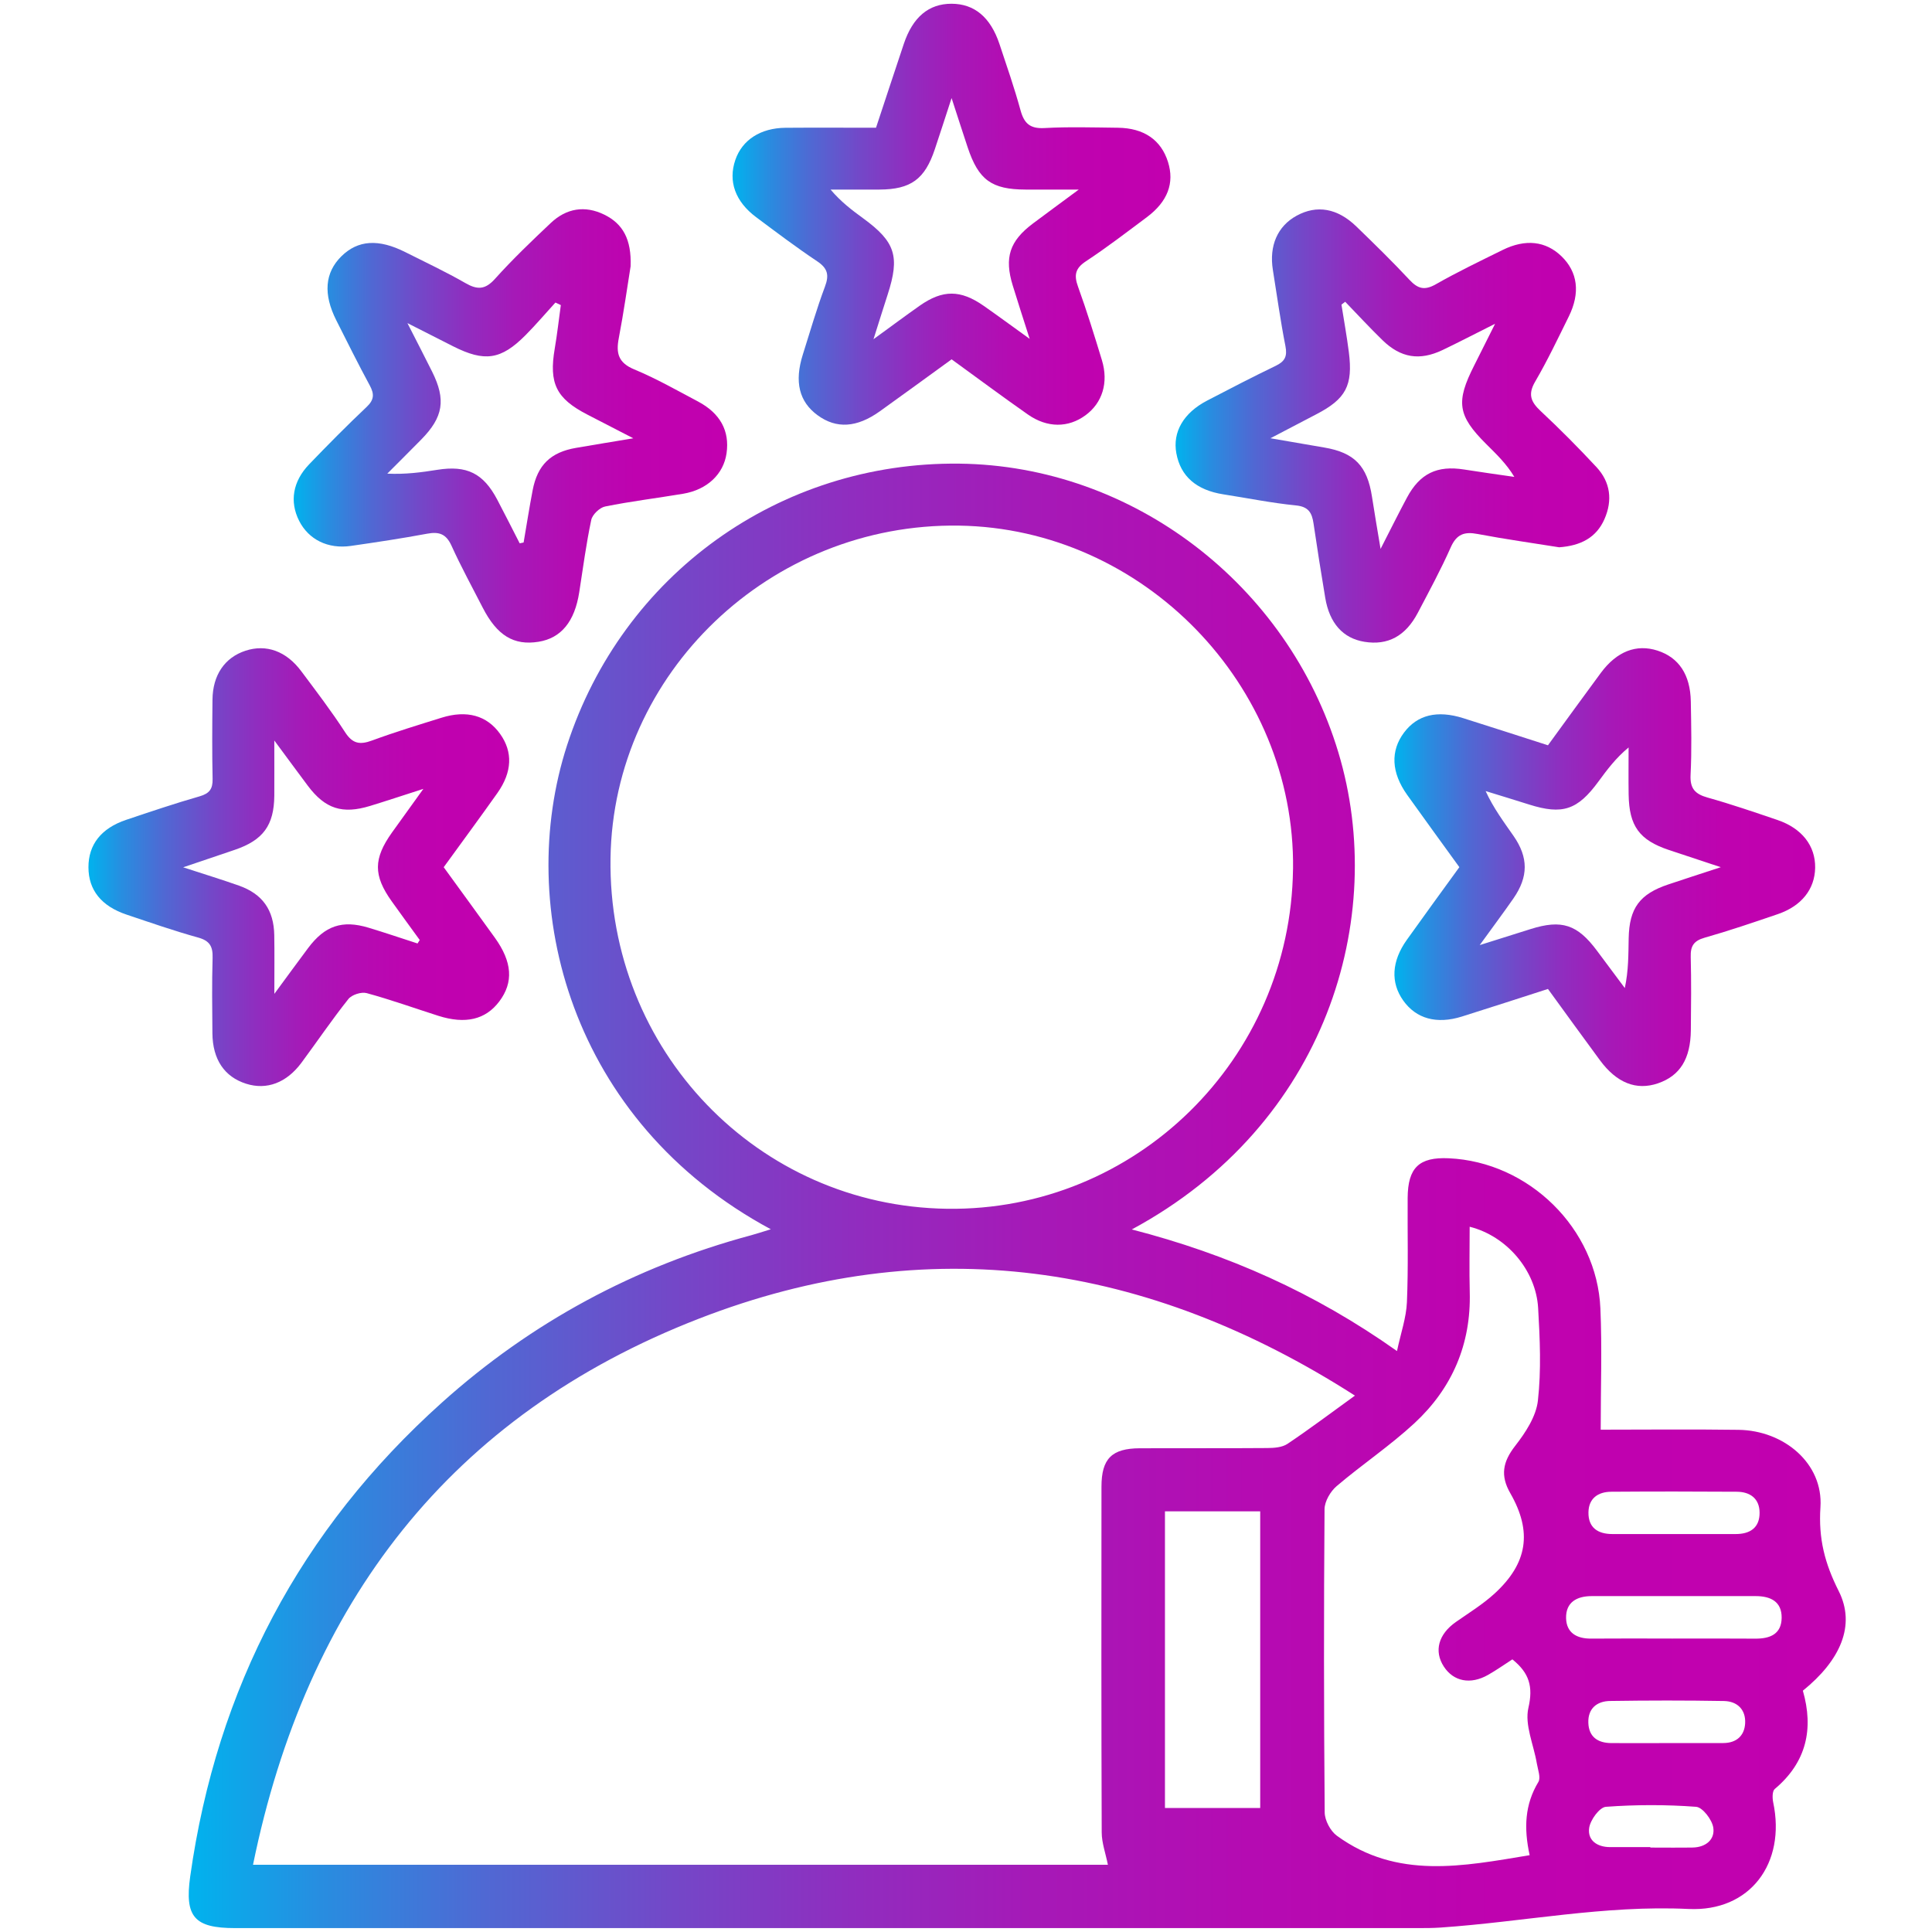 <?xml version="1.0" encoding="UTF-8"?>
<svg id="Layer_1" data-name="Layer 1" xmlns="http://www.w3.org/2000/svg" xmlns:xlink="http://www.w3.org/1999/xlink" viewBox="0 0 500 500">
  <defs>
    <style>
      .cls-1 {
        fill: url(#linear-gradient);
      }

      .cls-1, .cls-2, .cls-3, .cls-4, .cls-5, .cls-6 {
        stroke-width: 0px;
      }

      .cls-2 {
        fill: url(#linear-gradient-6);
      }

      .cls-3 {
        fill: url(#linear-gradient-5);
      }

      .cls-4 {
        fill: url(#linear-gradient-2);
      }

      .cls-5 {
        fill: url(#linear-gradient-3);
      }

      .cls-6 {
        fill: url(#linear-gradient-4);
      }
    </style>
    <linearGradient id="linear-gradient" x1="48.83" y1="309.49" x2="477.66" y2="309.49" gradientUnits="userSpaceOnUse">
      <stop offset="0" stop-color="#00b3ee"/>
      <stop offset=".08" stop-color="#288de0"/>
      <stop offset=".18" stop-color="#5068d3"/>
      <stop offset=".29" stop-color="#7348c8"/>
      <stop offset=".4" stop-color="#902dbf"/>
      <stop offset=".51" stop-color="#a619b7"/>
      <stop offset=".64" stop-color="#b50bb2"/>
      <stop offset=".79" stop-color="#bf02af"/>
      <stop offset="1" stop-color="#c200af"/>
    </linearGradient>
    <linearGradient id="linear-gradient-2" x1="304.23" y1="110.24" x2="416.47" y2="110.24" xlink:href="#linear-gradient"/>
    <linearGradient id="linear-gradient-3" x1="189.6" y1="55.45" x2="302.91" y2="55.45" xlink:href="#linear-gradient"/>
    <linearGradient id="linear-gradient-4" x1="22.88" y1="224.41" x2="131.76" y2="224.41" xlink:href="#linear-gradient"/>
    <linearGradient id="linear-gradient-5" x1="360.87" y1="224.41" x2="469.75" y2="224.41" xlink:href="#linear-gradient"/>
    <linearGradient id="linear-gradient-6" x1="76.01" y1="110.22" x2="188.19" y2="110.22" xlink:href="#linear-gradient"/>
  </defs>
  <path class="cls-1" d="M199.48,318.13c-51.81-27.86-66.34-83.37-52.71-125.3,14.34-44.1,54.9-73.36,101.49-72.84,44.83.5,85,31.25,98.1,74.71,12.94,42.89-3.13,96.36-53.45,123.48,24.82,6.4,47.27,16.35,68.63,31.47,1-4.69,2.4-8.64,2.57-12.64.38-8.98.13-17.99.19-26.99.05-7.84,2.96-10.61,10.64-10.26,20.72.94,38.34,18.17,39.24,38.86.45,10.28.08,20.59.08,31.38,11.41,0,23.54-.13,35.67.04,11.78.16,21.95,8.71,21.2,20.01-.54,8.2,1.13,14.57,4.73,21.72,4.46,8.86.45,17.92-9.28,25.78,2.83,9.83.97,18.53-7.28,25.44-.65.55-.63,2.34-.4,3.45,3.34,15.76-5.96,28.37-21.93,27.6-21.66-1.04-42.76,3.34-64.14,4.81-1.99.14-4,.14-6,.14-102,0-204,0-306,0-10.5,0-13.09-2.87-11.6-13.39,6.87-48.74,28.48-89.73,65.13-122.61,23.19-20.81,49.96-35.22,80.08-43.32,1.41-.38,2.79-.85,5.05-1.54ZM350.65,361.18c-53.92-34.54-110.58-42.89-169.74-19.92-64.42,25.01-101.61,73.68-115.43,141.34h221.24c-.59-2.97-1.59-5.66-1.6-8.36-.11-29.82-.09-59.65-.06-89.48,0-7.26,2.67-9.92,9.94-9.95,11-.05,22,.03,33-.06,1.76-.01,3.83-.16,5.2-1.08,5.66-3.79,11.11-7.9,17.46-12.49ZM334.64,224.95c.61-47.68-38.79-88.21-86.45-88.92-48.8-.73-89.5,38.13-90.19,86.09-.71,49.66,38.07,90.04,87.11,90.71,48.81.67,88.9-38.69,89.52-87.88ZM391.39,429.45c-2.1,1.35-4.14,2.8-6.3,4.02-4.53,2.57-8.91,1.7-11.42-2.15-2.62-4.02-1.4-8.39,3.11-11.55,3.4-2.38,7-4.59,10.04-7.38,8.52-7.82,9.78-15.95,4.05-25.94-2.64-4.59-1.95-8.13,1.25-12.25,2.67-3.42,5.43-7.62,5.89-11.73.89-7.89.52-15.98.06-23.95-.57-9.79-8.17-18.65-17.72-21.04,0,5.72-.12,11.32.02,16.91.36,13.48-4.55,24.87-14.28,33.9-6.32,5.86-13.58,10.71-20.16,16.31-1.62,1.38-3.13,3.96-3.14,5.99-.2,26.15-.18,52.31.04,78.46.02,2.06,1.48,4.82,3.16,6.04,15.61,11.37,32.67,7.88,49.88,5.03-1.53-7.04-1.25-13.13,2.26-18.95.67-1.12-.13-3.19-.4-4.8-.81-4.83-3.19-9.99-2.18-14.38,1.27-5.51.23-9.02-4.15-12.55ZM326.14,467.91v-76.78h-24.65v76.78h24.65ZM432.78,424.06c7.16,0,14.31-.04,21.47.02,3.81.03,6.8-1.15,6.84-5.41.04-4.23-2.92-5.6-6.72-5.6-14.15,0-28.29,0-42.44,0-3.86,0-6.73,1.6-6.63,5.72.1,3.81,2.79,5.32,6.5,5.28,6.99-.06,13.98-.02,20.97-.01ZM433.22,397.01c5.33,0,10.66,0,15.99,0,3.74,0,6.21-1.66,6.17-5.57-.04-3.63-2.45-5.36-5.91-5.38-10.82-.07-21.65-.08-32.47,0-3.43.02-5.87,1.71-5.91,5.37-.05,3.93,2.44,5.57,6.16,5.58,5.33.02,10.66,0,15.99,0ZM431.51,451.1c4.83,0,9.66.01,14.48,0,3.38-.01,5.47-1.87,5.65-5.09.2-3.54-2.01-5.73-5.49-5.79-9.82-.17-19.65-.16-29.47-.01-3.41.05-5.74,1.95-5.62,5.64.12,3.67,2.46,5.24,5.95,5.26,4.83.03,9.66,0,14.48,0ZM427.11,478.03v.12c3.65,0,7.3.05,10.95-.01,3.36-.06,5.8-2.03,5.34-5.14-.31-2.06-2.76-5.27-4.45-5.4-7.75-.58-15.59-.57-23.34,0-1.65.12-4.02,3.37-4.33,5.44-.48,3.22,2.03,4.98,5.38,4.99,3.48,0,6.97,0,10.45,0Z"/>
  <path class="cls-4" d="M403.47,141.63c-6.59-1.06-13.85-2.07-21.04-3.43-3.44-.66-5.46.02-6.98,3.45-2.56,5.77-5.58,11.34-8.52,16.94-3.18,6.05-7.77,8.49-13.81,7.51-5.54-.9-9.04-4.77-10.15-11.39-1.07-6.4-2.09-12.81-3.03-19.23-.4-2.75-1.28-4.36-4.56-4.68-6.28-.62-12.5-1.89-18.75-2.86-7-1.09-11.11-4.66-12.2-10.67-.99-5.46,1.85-10.4,7.94-13.58,5.9-3.08,11.82-6.14,17.81-9.03,2.34-1.13,3.01-2.44,2.49-5.08-1.29-6.53-2.19-13.13-3.25-19.7-1.01-6.3,1.21-11.36,6.15-14.06,5.22-2.85,10.54-1.96,15.45,2.79,4.67,4.52,9.32,9.06,13.75,13.81,2.16,2.31,3.89,2.81,6.8,1.16,5.63-3.21,11.5-6.02,17.31-8.89,5.92-2.92,11.15-2.31,15.23,1.63,4.2,4.07,4.92,9.46,1.89,15.59-2.8,5.67-5.52,11.4-8.7,16.85-1.92,3.28-1.14,5.22,1.4,7.6,4.99,4.66,9.81,9.52,14.46,14.52,3.63,3.9,4.21,8.61,2.07,13.47-2.09,4.74-6.05,6.88-11.76,7.29ZM348.14,78.09c-.32.25-.65.5-.97.75.64,4.09,1.39,8.18,1.91,12.29,1.1,8.66-.76,12.11-8.43,16.09-3.6,1.87-7.19,3.76-11.86,6.2,5.54.95,9.73,1.69,13.93,2.4,7.81,1.32,11.13,4.77,12.35,12.74.62,4.09,1.34,8.16,2.22,13.5,2.72-5.31,4.71-9.32,6.82-13.26,3.35-6.27,7.82-8.4,14.81-7.29,4.32.69,8.66,1.28,12.99,1.91-2.09-3.47-4.72-5.95-7.28-8.5-7.4-7.38-7.91-10.88-3.11-20.34,1.61-3.18,3.2-6.38,5.41-10.79-5.39,2.7-9.47,4.83-13.62,6.81-5.92,2.81-10.79,2.04-15.52-2.56-3.31-3.22-6.44-6.62-9.65-9.94Z"/>
  <path class="cls-5" d="M246.27,93c-6.41,4.65-12.46,9.07-18.55,13.43-5.98,4.28-11.27,4.59-16.12,1.04-4.79-3.5-6.06-8.65-3.83-15.71,1.86-5.87,3.56-11.8,5.72-17.56,1.14-3.03.72-4.76-2.02-6.59-5.4-3.6-10.59-7.53-15.79-11.41-5.43-4.06-7.27-9.31-5.37-14.83,1.77-5.15,6.51-8.24,12.96-8.3,7.66-.06,15.32-.01,23.44-.01,2.41-7.27,4.78-14.49,7.19-21.69,2.33-6.96,6.46-10.41,12.37-10.4,5.9.02,10.07,3.48,12.39,10.42,1.89,5.68,3.86,11.35,5.44,17.11.93,3.41,2.44,4.85,6.2,4.64,6.31-.35,12.66-.15,19-.08,6.76.08,11.19,3.16,12.98,8.86,1.71,5.45-.08,10.25-5.47,14.28-5.21,3.89-10.37,7.86-15.79,11.43-2.8,1.85-3.09,3.62-2.02,6.58,2.26,6.25,4.23,12.62,6.17,18.99,1.77,5.82.12,11.07-4.24,14.27-4.45,3.27-9.88,3.32-14.9-.19-6.55-4.58-12.96-9.36-19.76-14.29ZM279.2,49.06c-5.64,0-9.72.01-13.81,0-8.78-.03-12.15-2.49-14.96-10.93-1.26-3.78-2.47-7.56-4.16-12.75-1.77,5.42-3.03,9.34-4.34,13.25-2.59,7.76-6.2,10.39-14.33,10.43-4.22.02-8.43,0-12.65,0,2.69,3.18,5.57,5.35,8.49,7.48,8.27,6.04,9.48,9.82,6.3,19.65-1.11,3.42-2.17,6.84-3.68,11.6,4.77-3.47,8.34-6.13,11.98-8.69,5.94-4.16,10.54-4.14,16.53.04,3.66,2.56,7.26,5.21,11.91,8.56-1.71-5.36-3.08-9.56-4.38-13.8-2.23-7.25-.82-11.53,5.25-16.08,3.53-2.64,7.08-5.24,11.85-8.77Z"/>
  <path class="cls-6" d="M114.82,224.42c4.47,6.16,8.88,12.19,13.24,18.25,4.53,6.3,4.88,11.57,1.14,16.52-3.54,4.69-8.74,5.93-15.76,3.7-6.18-1.97-12.29-4.17-18.54-5.87-1.38-.38-3.85.41-4.74,1.53-4.25,5.33-8.08,11-12.14,16.48-3.88,5.23-9.02,7.13-14.32,5.44-5.62-1.78-8.67-6.29-8.73-13.06-.05-6.49-.15-12.99.05-19.48.09-2.94-.7-4.45-3.73-5.29-6.24-1.73-12.37-3.87-18.51-5.93-6.56-2.2-9.87-6.36-9.89-12.23-.02-5.89,3.28-10.13,9.77-12.31,6.3-2.11,12.61-4.25,19-6.08,2.56-.74,3.42-1.92,3.36-4.53-.15-6.82-.1-13.65-.03-20.48.06-6.4,3.18-10.92,8.56-12.68,5.34-1.74,10.51.08,14.4,5.29,3.89,5.2,7.84,10.37,11.36,15.81,1.94,3.01,3.85,3.29,6.97,2.14,5.92-2.18,11.98-4.02,18-5.9,6.56-2.05,11.76-.56,15.15,4.2,3.31,4.64,3.15,9.84-.71,15.3-4.51,6.38-9.16,12.66-13.89,19.19ZM108.05,244.18l.58-.9c-2.43-3.36-4.89-6.69-7.29-10.07-4.74-6.67-4.71-10.98.1-17.75,2.41-3.38,4.85-6.74,8.13-11.3-5.61,1.8-9.68,3.16-13.78,4.41-7.19,2.2-11.63.76-16.12-5.21-2.63-3.51-5.22-7.05-8.68-11.72,0,5.75.03,10.02,0,14.29-.07,7.67-2.89,11.51-10.24,14.01-4.09,1.39-8.17,2.77-13.35,4.52,5.63,1.84,10.07,3.19,14.44,4.74,6.1,2.16,9.02,6.29,9.14,12.81.08,4.58.02,9.16.02,15.2,3.49-4.74,6.09-8.31,8.73-11.84,4.34-5.8,8.83-7.34,15.65-5.28,4.25,1.28,8.46,2.72,12.68,4.08Z"/>
  <path class="cls-3" d="M400.61,255.94c-7.71,2.48-14.97,4.85-22.27,7.14-6.54,2.05-11.83.56-15.17-4.12-3.32-4.65-3.05-10.16.91-15.72,4.44-6.23,8.95-12.4,13.6-18.82-4.57-6.33-9.08-12.49-13.51-18.71-4.12-5.78-4.36-11.39-.8-16.13,3.43-4.57,8.55-5.85,15.31-3.72,7.27,2.29,14.51,4.64,21.93,7.02,4.66-6.38,9.13-12.58,13.68-18.73,4.14-5.59,9.2-7.53,14.65-5.78,5.52,1.78,8.52,6.21,8.64,13.16.11,6.33.26,12.67-.06,18.99-.18,3.54,1.15,4.98,4.4,5.89,6.08,1.7,12.06,3.76,18.05,5.79,6.36,2.15,9.88,6.69,9.79,12.38-.09,5.53-3.51,9.89-9.64,11.99-6.3,2.15-12.6,4.3-19,6.12-2.81.8-3.64,2.19-3.56,4.95.16,6.33.1,12.66.03,18.99-.08,7.44-2.83,11.79-8.52,13.74-5.57,1.9-10.65-.08-15-5.97-4.45-6.02-8.82-12.09-13.46-18.46ZM445.34,224.43c-5.25-1.74-9.34-3.08-13.42-4.45-7.66-2.56-10.31-6.19-10.43-14.39-.06-4.05-.01-8.1-.01-12.15-3.34,2.77-5.57,5.78-7.79,8.8-5.43,7.41-9.33,8.7-17.99,5.96-3.73-1.18-7.48-2.32-11.22-3.47,2.03,4.43,4.7,7.98,7.23,11.62,3.86,5.56,3.85,10.55-.02,16.14-2.54,3.66-5.21,7.22-8.74,12.1,5.35-1.68,9.25-2.91,13.14-4.14,8.08-2.55,12.14-1.22,17.24,5.64,2.39,3.21,4.78,6.41,7.17,9.62.98-4.59.92-8.73,1-12.86.15-7.85,2.86-11.49,10.29-13.97,4.08-1.37,8.18-2.69,13.55-4.45Z"/>
  <path class="cls-2" d="M163.2,68.92c-.83,5.15-1.78,11.91-3.06,18.6-.75,3.9-.12,6.37,4,8.08,5.67,2.35,11.05,5.42,16.49,8.3,5.79,3.07,8.23,7.63,7.4,13.41-.77,5.39-5,9.42-11.22,10.47-6.73,1.13-13.51,1.95-20.2,3.3-1.41.28-3.29,2.08-3.59,3.46-1.31,6.18-2.14,12.46-3.11,18.71-1.18,7.61-4.68,11.9-10.54,12.84-6.41,1.03-10.75-1.62-14.46-8.86-2.73-5.33-5.61-10.59-8.08-16.04-1.38-3.03-3.22-3.64-6.28-3.07-6.54,1.22-13.13,2.21-19.72,3.16-5.97.86-10.95-1.64-13.41-6.48-2.51-4.96-1.68-10.2,2.6-14.65,4.85-5.04,9.77-10.02,14.86-14.83,1.95-1.84,2.03-3.32.82-5.56-3.01-5.56-5.82-11.22-8.67-16.87-3.42-6.78-2.96-12.33,1.31-16.55,4.28-4.23,9.61-4.59,16.58-1.08,5.2,2.62,10.49,5.1,15.53,8,3.08,1.77,5.1,1.74,7.63-1.07,4.56-5.07,9.51-9.81,14.47-14.49,4.03-3.8,8.82-4.61,13.84-2.15,4.8,2.35,7.07,6.38,6.81,13.37ZM134.5,140.61c.34-.07.67-.14,1.01-.21.77-4.51,1.48-9.03,2.34-13.53,1.26-6.55,4.67-9.83,11.22-10.96,4.44-.77,8.89-1.49,14.83-2.48-4.92-2.54-8.43-4.34-11.94-6.16-8.04-4.16-9.92-8.07-8.4-17.02.64-3.74,1.06-7.53,1.58-11.29-.47-.22-.93-.44-1.4-.66-2.57,2.82-5.04,5.73-7.72,8.43-6.37,6.41-10.6,7.01-18.78,2.88-3.51-1.77-7-3.55-11.8-5.99,2.55,5.01,4.51,8.78,6.4,12.58,3.61,7.26,2.89,11.74-2.82,17.55-2.91,2.96-5.86,5.89-8.79,8.83,4.73.22,8.84-.34,12.93-.99,7.63-1.22,11.92.87,15.53,7.72,1.97,3.74,3.87,7.53,5.8,11.29Z"/>
</svg>